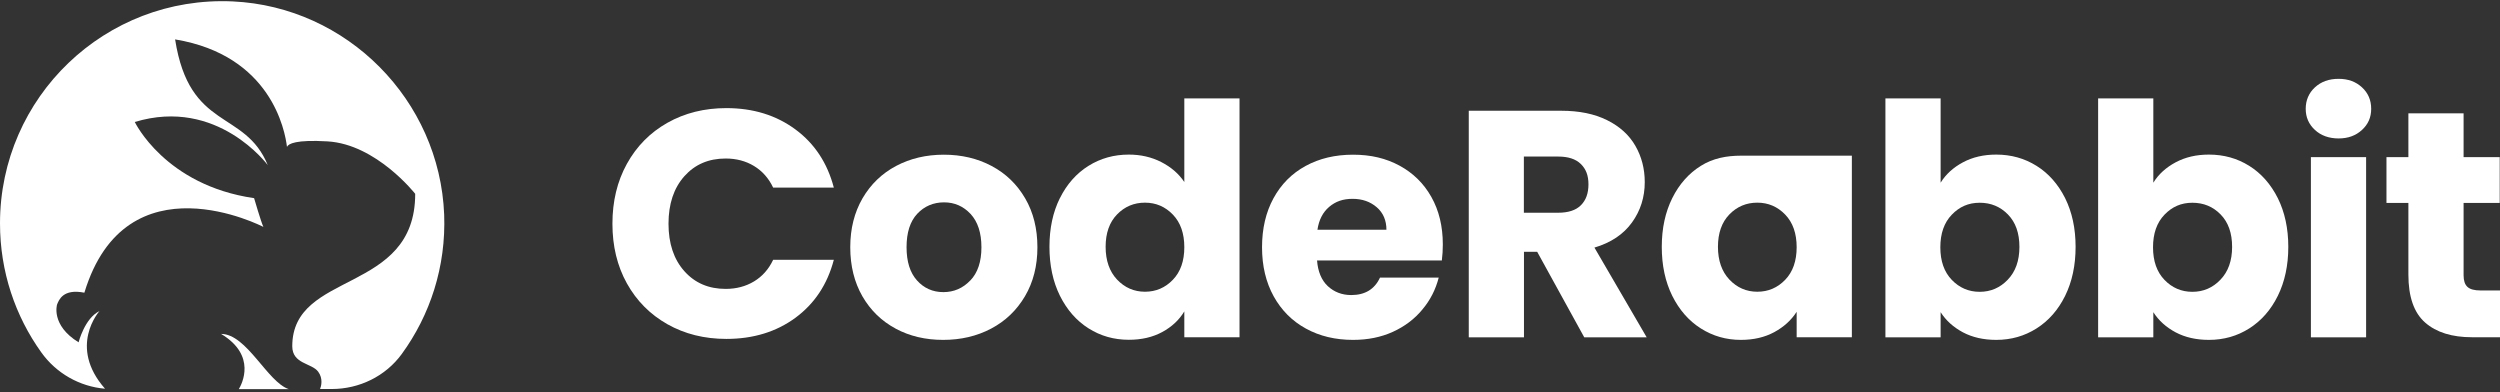<svg width="172" height="27" viewBox="0 0 172 27" fill="none" xmlns="http://www.w3.org/2000/svg">
<rect x="0" y="0" width="172" height="27" fill="#333333" stroke="none"/>
<g clip-path="url(#clip0_6628_5548)">
<path d="M43.131 11.27C43.798 10.064 44.727 9.121 45.919 8.448C47.111 7.775 48.465 7.438 49.973 7.438C51.825 7.438 53.407 7.93 54.727 8.906C56.047 9.882 56.923 11.216 57.367 12.906H53.192C52.882 12.253 52.438 11.761 51.872 11.418C51.3 11.074 50.653 10.906 49.926 10.906C48.754 10.906 47.812 11.31 47.084 12.125C46.357 12.94 45.993 14.031 45.993 15.391C45.993 16.751 46.357 17.842 47.084 18.657C47.812 19.472 48.754 19.876 49.926 19.876C50.653 19.876 51.3 19.707 51.872 19.364C52.444 19.02 52.882 18.529 53.192 17.876H57.367C56.923 19.566 56.041 20.892 54.727 21.862C53.407 22.832 51.825 23.317 49.973 23.317C48.465 23.317 47.111 22.98 45.919 22.307C44.727 21.633 43.798 20.697 43.131 19.499C42.465 18.3 42.135 16.933 42.135 15.391C42.135 13.849 42.465 12.475 43.131 11.27Z" fill="white"/>
<path d="M61.623 22.609C60.653 22.091 59.892 21.35 59.334 20.387C58.781 19.424 58.498 18.3 58.498 17.013C58.498 15.727 58.781 14.616 59.34 13.646C59.906 12.677 60.674 11.936 61.65 11.418C62.627 10.899 63.724 10.643 64.936 10.643C66.148 10.643 67.246 10.899 68.222 11.418C69.199 11.936 69.966 12.677 70.532 13.646C71.098 14.616 71.374 15.741 71.374 17.013C71.374 18.286 71.091 19.411 70.519 20.38C69.946 21.35 69.172 22.091 68.189 22.609C67.206 23.128 66.108 23.384 64.889 23.384C63.67 23.384 62.586 23.128 61.616 22.609H61.623ZM66.754 19.303C67.266 18.771 67.522 18.01 67.522 17.013C67.522 16.017 67.273 15.263 66.781 14.724C66.283 14.192 65.677 13.922 64.95 13.922C64.222 13.922 63.596 14.185 63.105 14.71C62.613 15.236 62.371 16.003 62.371 17.007C62.371 18.01 62.613 18.764 63.091 19.296C63.569 19.828 64.175 20.098 64.903 20.098C65.63 20.098 66.249 19.828 66.754 19.296V19.303Z" fill="white"/>
<path d="M72.922 13.633C73.4 12.67 74.06 11.929 74.888 11.411C75.717 10.892 76.639 10.636 77.663 10.636C78.478 10.636 79.219 10.805 79.892 11.148C80.565 11.492 81.097 11.949 81.481 12.522V6.771H85.279V23.202H81.481V21.424C81.124 22.017 80.619 22.488 79.959 22.845C79.299 23.202 78.532 23.377 77.663 23.377C76.639 23.377 75.717 23.114 74.888 22.589C74.06 22.064 73.407 21.317 72.922 20.347C72.444 19.377 72.202 18.259 72.202 16.98C72.202 15.7 72.444 14.589 72.922 13.626V13.633ZM80.693 14.764C80.168 14.219 79.528 13.943 78.774 13.943C78.02 13.943 77.38 14.212 76.855 14.751C76.33 15.29 76.067 16.037 76.067 16.98C76.067 17.922 76.33 18.677 76.855 19.236C77.38 19.788 78.02 20.071 78.774 20.071C79.528 20.071 80.168 19.795 80.693 19.249C81.219 18.704 81.481 17.956 81.481 17.007C81.481 16.057 81.219 15.31 80.693 14.764Z" fill="white"/>
<path d="M99.205 17.922H90.613C90.673 18.69 90.922 19.283 91.353 19.687C91.791 20.091 92.33 20.3 92.963 20.3C93.912 20.3 94.572 19.902 94.943 19.101H98.983C98.774 19.916 98.404 20.65 97.858 21.296C97.32 21.95 96.64 22.461 95.825 22.832C95.01 23.202 94.101 23.384 93.091 23.384C91.879 23.384 90.794 23.128 89.852 22.609C88.902 22.091 88.162 21.35 87.629 20.387C87.097 19.424 86.828 18.3 86.828 17.013C86.828 15.727 87.091 14.603 87.616 13.64C88.141 12.677 88.875 11.936 89.825 11.418C90.774 10.899 91.858 10.643 93.091 10.643C94.323 10.643 95.353 10.892 96.289 11.397C97.219 11.902 97.953 12.616 98.478 13.552C99.003 14.482 99.266 15.572 99.266 16.818C99.266 17.175 99.246 17.545 99.198 17.929L99.205 17.922ZM95.387 15.815C95.387 15.162 95.165 14.643 94.72 14.259C94.276 13.875 93.724 13.68 93.057 13.68C92.39 13.68 91.885 13.862 91.448 14.232C91.01 14.603 90.741 15.128 90.64 15.808H95.394L95.387 15.815Z" fill="white"/>
<path d="M108.997 23.209L105.758 17.323H104.849V23.209H101.051V7.62H107.421C108.653 7.62 109.697 7.835 110.566 8.266C111.435 8.697 112.081 9.283 112.512 10.03C112.943 10.778 113.159 11.613 113.159 12.529C113.159 13.566 112.869 14.488 112.283 15.303C111.697 16.118 110.835 16.697 109.697 17.034L113.293 23.209H109.004H108.997ZM104.842 14.636H107.199C107.893 14.636 108.418 14.468 108.761 14.125C109.111 13.781 109.286 13.303 109.286 12.684C109.286 12.064 109.111 11.626 108.761 11.283C108.411 10.94 107.893 10.771 107.199 10.771H104.842V14.636Z" fill="white"/>
<path d="M115.051 13.633C115.529 12.67 116.189 11.929 117.017 11.411C117.845 10.892 118.775 10.71 119.791 10.71H127.408V23.202H123.61V21.451C123.239 22.03 122.727 22.495 122.067 22.852C121.408 23.209 120.64 23.384 119.771 23.384C118.761 23.384 117.845 23.121 117.017 22.596C116.189 22.071 115.535 21.323 115.051 20.354C114.573 19.384 114.33 18.266 114.33 16.986C114.33 15.707 114.573 14.596 115.051 13.633ZM122.822 14.764C122.296 14.219 121.657 13.943 120.902 13.943C120.148 13.943 119.509 14.212 118.983 14.751C118.458 15.29 118.195 16.037 118.195 16.98C118.195 17.923 118.458 18.677 118.983 19.236C119.509 19.788 120.148 20.071 120.902 20.071C121.657 20.071 122.296 19.795 122.822 19.249C123.347 18.704 123.61 17.956 123.61 17.007C123.61 16.057 123.347 15.31 122.822 14.764Z" fill="white"/>
<path d="M135.051 11.168C135.717 10.811 136.478 10.636 137.34 10.636C138.364 10.636 139.286 10.892 140.115 11.411C140.943 11.929 141.596 12.67 142.081 13.633C142.559 14.596 142.801 15.714 142.801 16.986C142.801 18.259 142.559 19.384 142.081 20.354C141.603 21.323 140.943 22.071 140.115 22.596C139.286 23.121 138.364 23.384 137.34 23.384C136.465 23.384 135.704 23.209 135.051 22.865C134.397 22.515 133.886 22.057 133.515 21.478V23.209H129.717V6.771H133.515V12.569C133.872 11.99 134.384 11.525 135.051 11.168ZM138.148 14.758C137.623 14.219 136.977 13.949 136.202 13.949C135.428 13.949 134.808 14.226 134.283 14.771C133.758 15.316 133.495 16.064 133.495 17.013C133.495 17.963 133.758 18.71 134.283 19.256C134.808 19.801 135.448 20.077 136.202 20.077C136.956 20.077 137.603 19.801 138.135 19.242C138.667 18.69 138.936 17.936 138.936 16.986C138.936 16.037 138.674 15.296 138.148 14.758Z" fill="white"/>
<path d="M149.684 11.168C150.351 10.811 151.112 10.636 151.973 10.636C152.997 10.636 153.92 10.892 154.748 11.411C155.576 11.929 156.229 12.67 156.714 13.633C157.192 14.596 157.435 15.714 157.435 16.986C157.435 18.259 157.192 19.384 156.714 20.354C156.236 21.323 155.576 22.071 154.748 22.596C153.92 23.121 152.997 23.384 151.973 23.384C151.098 23.384 150.337 23.209 149.684 22.865C149.031 22.515 148.519 22.057 148.149 21.478V23.209H144.351V6.771H148.149V12.569C148.505 11.99 149.017 11.525 149.684 11.168ZM152.782 14.758C152.256 14.219 151.61 13.949 150.835 13.949C150.061 13.949 149.441 14.226 148.916 14.771C148.391 15.316 148.128 16.064 148.128 17.013C148.128 17.963 148.391 18.71 148.916 19.256C149.441 19.801 150.081 20.077 150.835 20.077C151.59 20.077 152.236 19.801 152.768 19.242C153.3 18.69 153.569 17.936 153.569 16.986C153.569 16.037 153.307 15.296 152.782 14.758Z" fill="white"/>
<path d="M159.266 8.939C158.842 8.549 158.633 8.064 158.633 7.485C158.633 6.906 158.842 6.401 159.266 6.01C159.69 5.62 160.229 5.424 160.895 5.424C161.562 5.424 162.081 5.62 162.505 6.01C162.929 6.401 163.138 6.892 163.138 7.485C163.138 8.078 162.929 8.549 162.505 8.939C162.081 9.33 161.549 9.525 160.895 9.525C160.242 9.525 159.683 9.33 159.266 8.939ZM162.788 10.818V23.209H158.99V10.812H162.788V10.818Z" fill="white"/>
<path d="M172 19.983V23.202H170.068C168.694 23.202 167.617 22.866 166.849 22.192C166.081 21.519 165.697 20.421 165.697 18.893V13.963H164.189V10.812H165.697V7.795H169.495V10.812H171.98V13.963H169.495V18.94C169.495 19.31 169.583 19.579 169.765 19.741C169.94 19.903 170.236 19.983 170.654 19.983H172.007H172Z" fill="white"/>
<path d="M19.865 26.771C18.397 26.286 16.976 22.973 15.212 22.973C17.683 24.461 16.633 26.434 16.431 26.771H19.872H19.865Z" fill="white"/>
<path d="M30.559 14.764C30.249 6.885 23.879 0.461 16.007 0.097C7.232 -0.3 0 6.69 0 15.37C0 18.683 1.05 21.747 2.842 24.245C3.872 25.686 5.481 26.596 7.226 26.744C4.66 23.835 6.842 21.404 6.842 21.404C5.825 21.895 5.407 23.552 5.407 23.552C3.481 22.367 3.926 20.952 3.926 20.952C4.047 20.656 4.323 19.841 5.805 20.138C8.673 10.69 18.121 15.612 18.121 15.612C17.973 15.316 17.482 13.633 17.482 13.633C11.347 12.744 9.273 8.393 9.273 8.393C14.963 6.663 18.424 11.363 18.424 11.363C16.842 7.505 13.037 9.04 12.047 2.71C18.653 3.808 19.609 8.986 19.744 10.104C19.838 9.888 20.364 9.599 22.532 9.727C25.892 9.922 28.566 13.336 28.566 13.336C28.566 20.259 20.108 18.589 20.108 23.821C20.108 25.047 21.441 24.973 21.886 25.565C22.249 26.05 22.094 26.589 22.02 26.764H22.822C24.721 26.764 26.525 25.888 27.643 24.353C29.589 21.68 30.694 18.353 30.559 14.757V14.764Z" fill="white"/>
</g>
<defs>
<clipPath id="clip0_6628_5548">
<rect width="172" height="26.687" fill="white" transform="translate(0 0.084)"/>
</clipPath>
</defs>
</svg>
